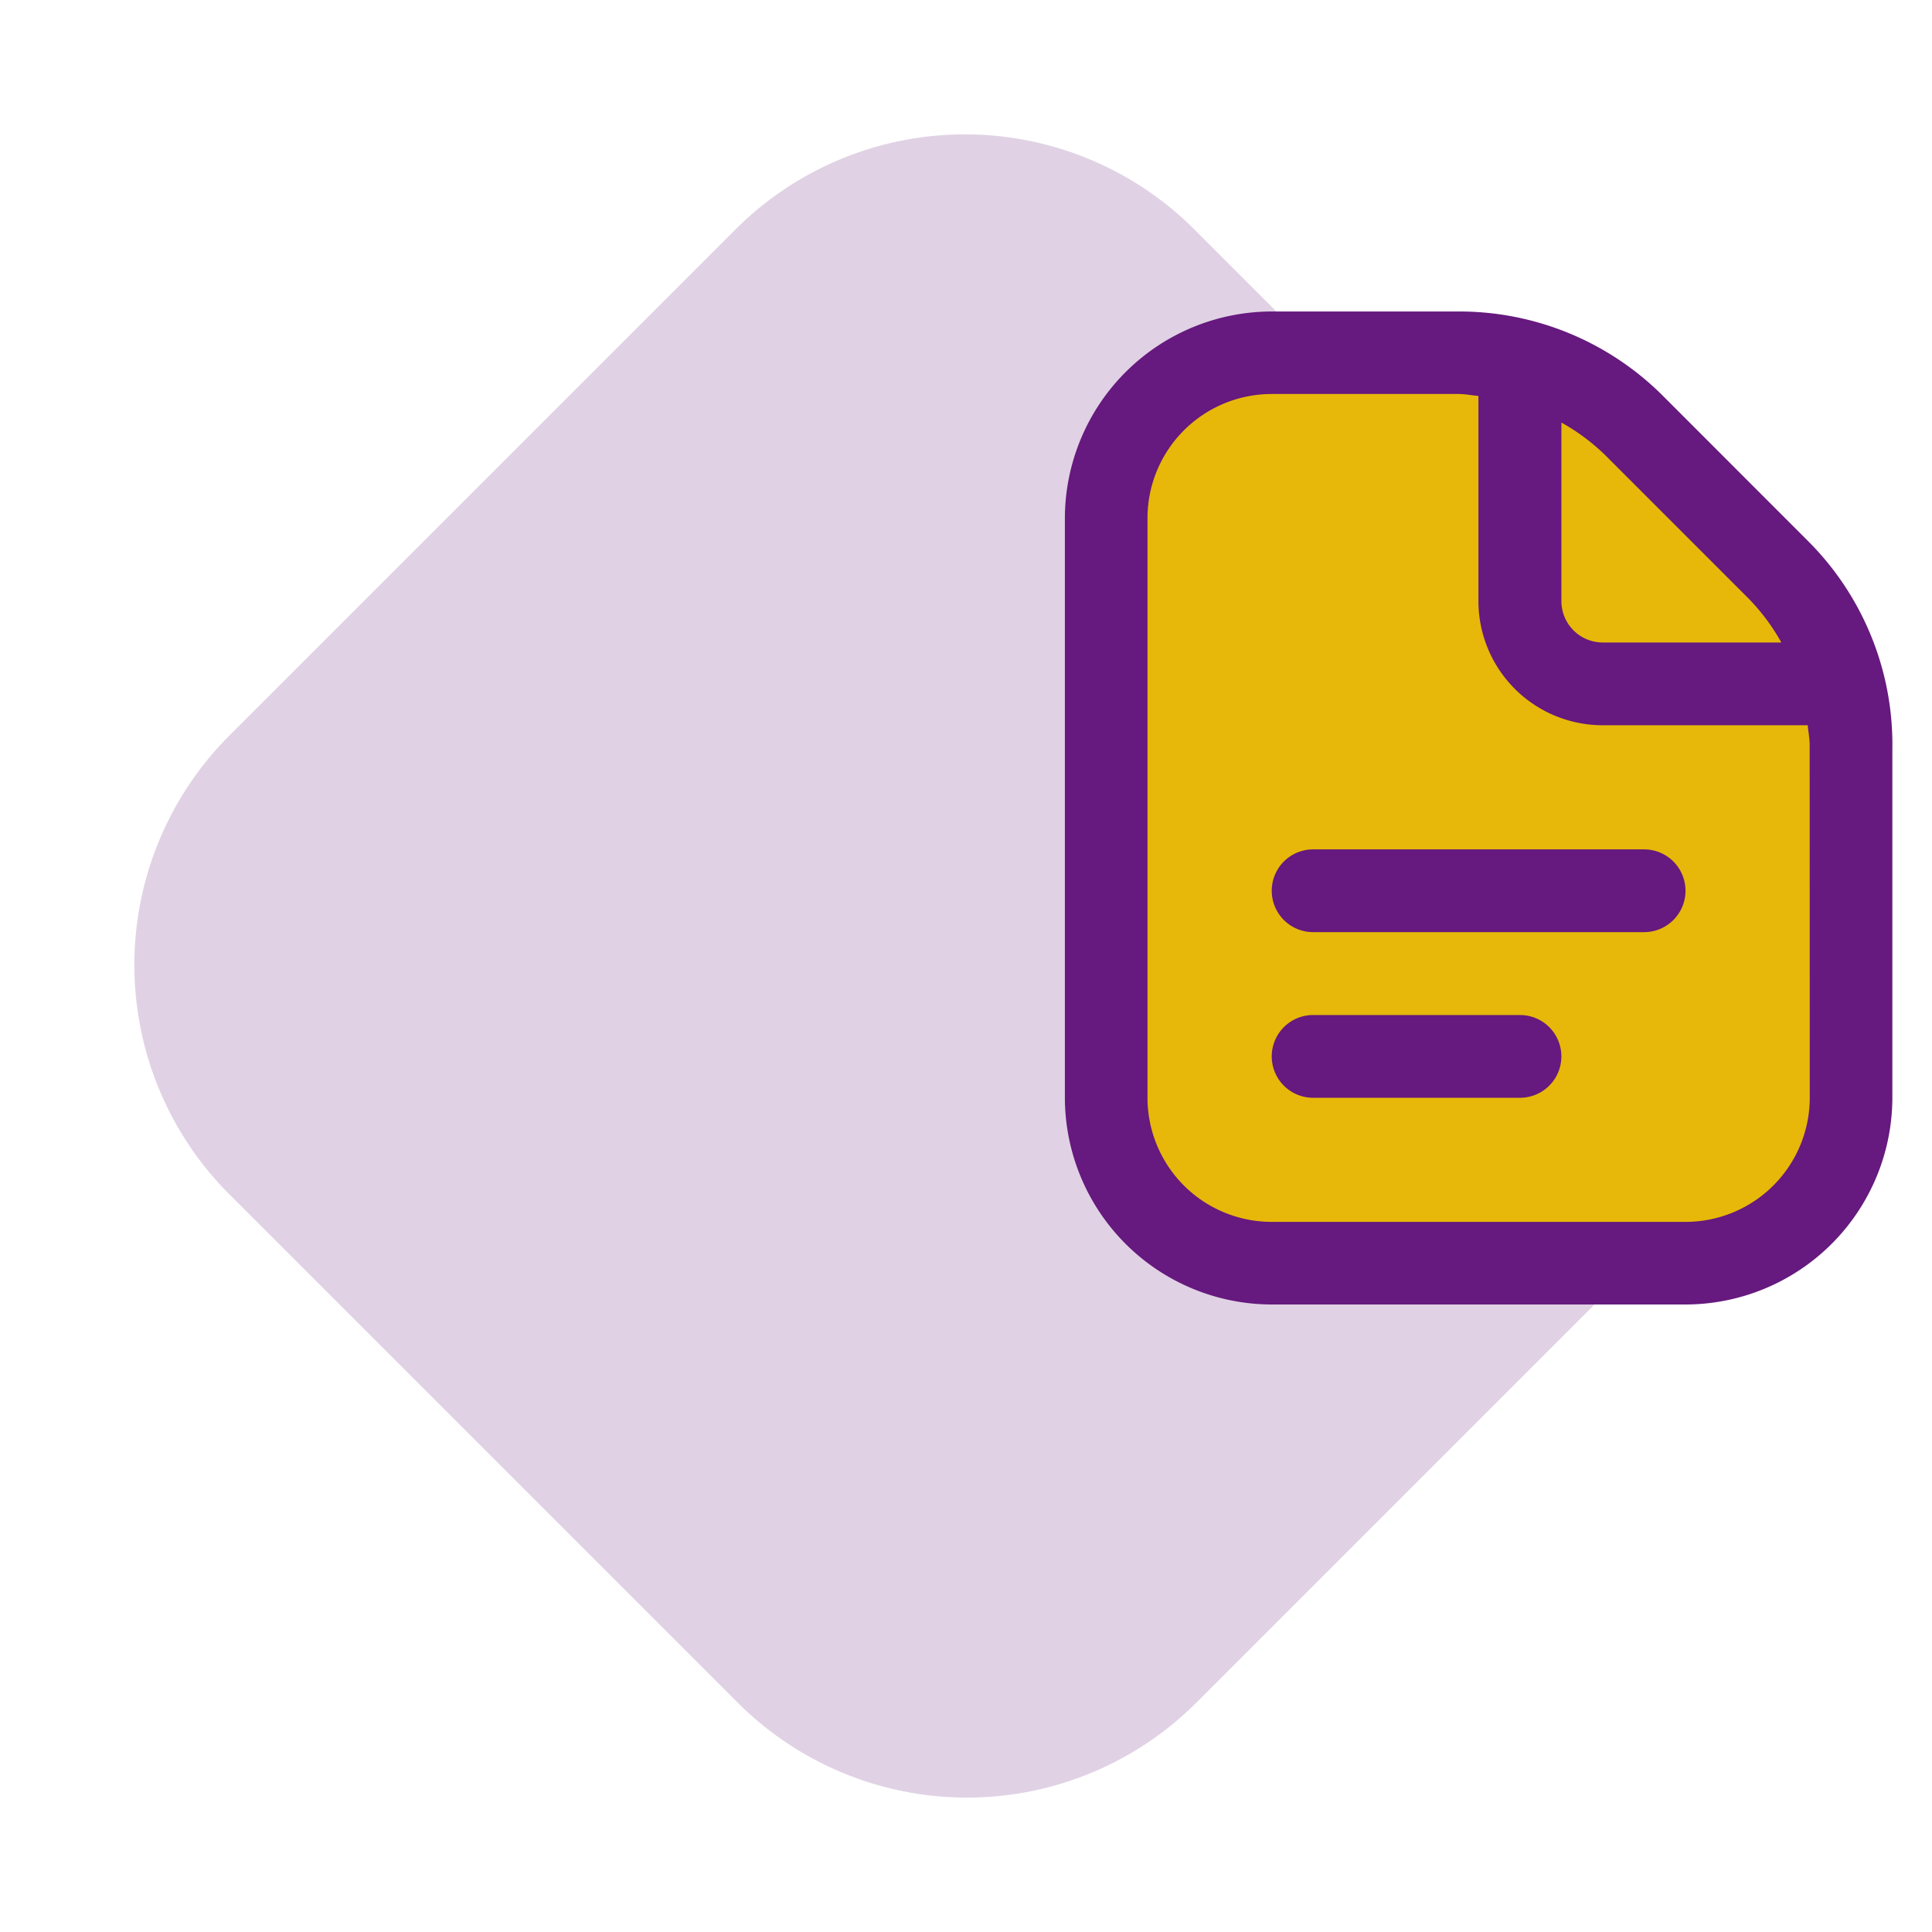 <svg xmlns="http://www.w3.org/2000/svg" width="62.192" height="62.192" viewBox="0 0 62.192 62.192"><g id="Grupo_15272" data-name="Grupo 15272" transform="translate(-994.904 -500.36)"><path id="Caminho_17884" data-name="Caminho 17884" d="M10.443,0H33.581A10.443,10.443,0,0,1,44.023,10.443V33.486A10.443,10.443,0,0,1,33.581,43.929H10.443A10.443,10.443,0,0,1,0,33.486V10.443A10.443,10.443,0,0,1,10.443,0Z" transform="translate(1025.966 500.36) rotate(45)" fill="#651f7c" opacity="0.2"></path><g id="Grupo_15256" data-name="Grupo 15256" transform="translate(1029.183 510.387)"><path id="Caminho_17899" data-name="Caminho 17899" d="M-7936.086,266c-.38.228-8.74,1.016-8.74,1.016l-1.986,4.422.634,20.944,2.336,2.681h17.122s3.19-2.991,3.21-3.428,0-15.187,0-15.187l-3.21-5.01Z" transform="translate(7948.394 -264.668)" fill="#e7b809"></path><path d="M21.978,18.647a1.332,1.332,0,0,1-1.332,1.332H9.991a1.332,1.332,0,1,1,0-2.664H20.647A1.332,1.332,0,0,1,21.978,18.647Zm-5.328,4H9.991a1.332,1.332,0,1,0,0,2.664h6.659a1.332,1.332,0,0,0,0-2.664Zm11.987-8.677V25.306a6.667,6.667,0,0,1-6.659,6.659H8.659A6.667,6.667,0,0,1,2,25.306V6.659A6.667,6.667,0,0,1,8.659,0h6.014a9.267,9.267,0,0,1,6.593,2.73l4.64,4.643a9.258,9.258,0,0,1,2.732,6.592ZM19.383,4.614a6.673,6.673,0,0,0-1.4-1.039V9.323a1.332,1.332,0,0,0,1.332,1.332h5.748a6.637,6.637,0,0,0-1.04-1.4Zm6.592,9.351c0-.22-.043-.43-.063-.646h-6.6a4,4,0,0,1-4-4v-6.6c-.216-.02-.428-.063-.646-.063H8.659a4,4,0,0,0-4,4V25.306a4,4,0,0,0,4,4H21.978a4,4,0,0,0,4-4Z" transform="translate(-2 0)" fill="#66197e"></path></g></g></svg>